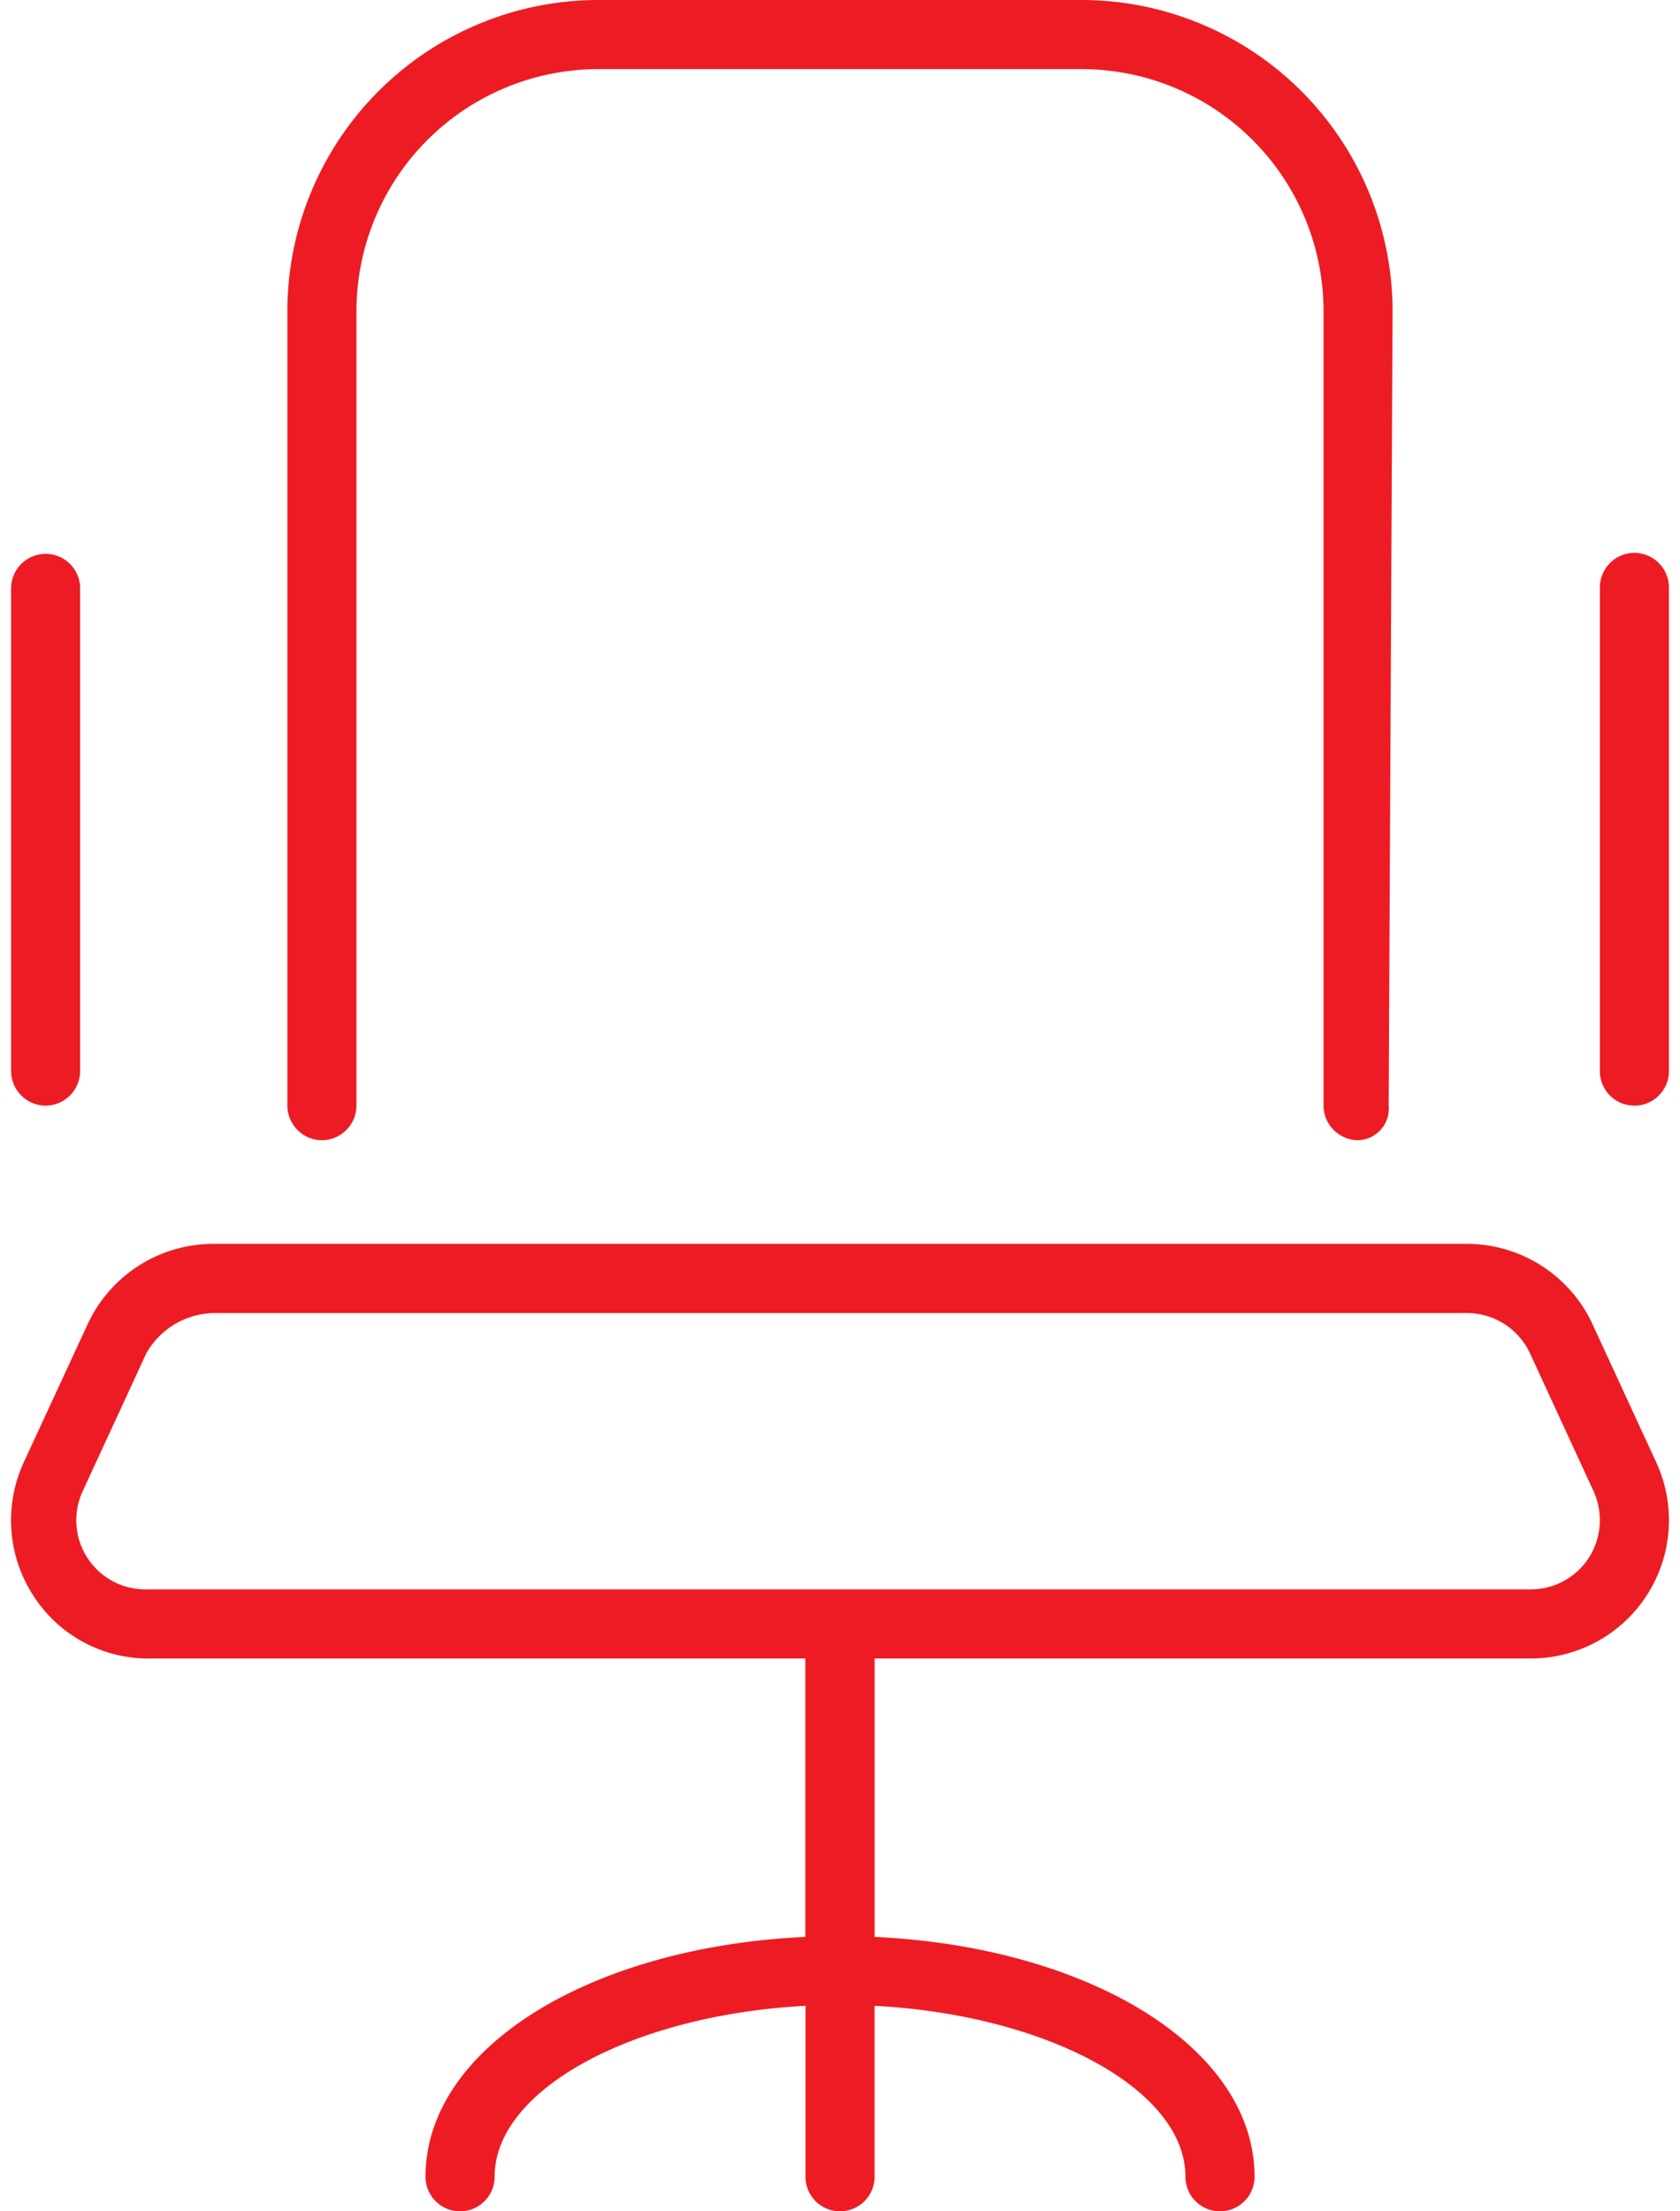 <?xml version="1.0"?>
<svg xmlns="http://www.w3.org/2000/svg" width="38" height="50" viewBox="0 0 52.5 70">
  <g id="unternehmensfuehrung" transform="translate(-115 -1594)">
    <path id="Pfad_2644" data-name="Pfad 2644" d="M54.455,41.668a4.386,4.386,0,0,0-3.979-2.543H10.768A4.387,4.387,0,0,0,6.8,41.668L4.776,46.043a4.383,4.383,0,0,0,.288,4.192A4.326,4.326,0,0,0,8.627,52.25h20.9v8.813C22.7,61.383,17.5,64.582,17.5,68.656a1.094,1.094,0,1,0,2.188,0c0-2.778,4.411-5.124,9.844-5.411v5.411a1.094,1.094,0,1,0,2.188,0V63.245c5.428.284,9.844,2.636,9.844,5.411a1.094,1.094,0,0,0,2.188,0c0-4.074-5.21-7.273-12.031-7.593V52.25H52.5a4.376,4.376,0,0,0,3.973-6.208Zm-.109,7.383A2.2,2.2,0,0,1,52.5,50.063H8.627a2.188,2.188,0,0,1-1.987-3.1l2.019-4.375a2.511,2.511,0,0,1,2.108-1.272H50.485a2.2,2.2,0,0,1,1.988,1.271l2.018,4.374a2.215,2.215,0,0,1-.145,2.09ZM14.219,35.844a1.1,1.1,0,0,0,1.094-1.094V9.594a7.665,7.665,0,0,1,7.656-7.656H38.281a7.665,7.665,0,0,1,7.656,7.656V34.75a1.1,1.1,0,0,0,1.094,1.094A1,1,0,0,0,48,34.75l.123-25.156A9.855,9.855,0,0,0,38.281-.25H22.969a9.855,9.855,0,0,0-9.844,9.844V34.75a1.1,1.1,0,0,0,1.092,1.094ZM5.469,34.75a1.1,1.1,0,0,0,1.094-1.094V18.344a1.094,1.094,0,0,0-2.187,0V33.656A1.1,1.1,0,0,0,5.469,34.75Zm50.312-17.5a1.1,1.1,0,0,0-1.094,1.094V33.656a1.094,1.094,0,1,0,2.188,0V18.344A1.1,1.1,0,0,0,55.781,17.25Z" transform="translate(110.625 1594.25)" fill="#ed1c24"/>
  </g>
</svg>
